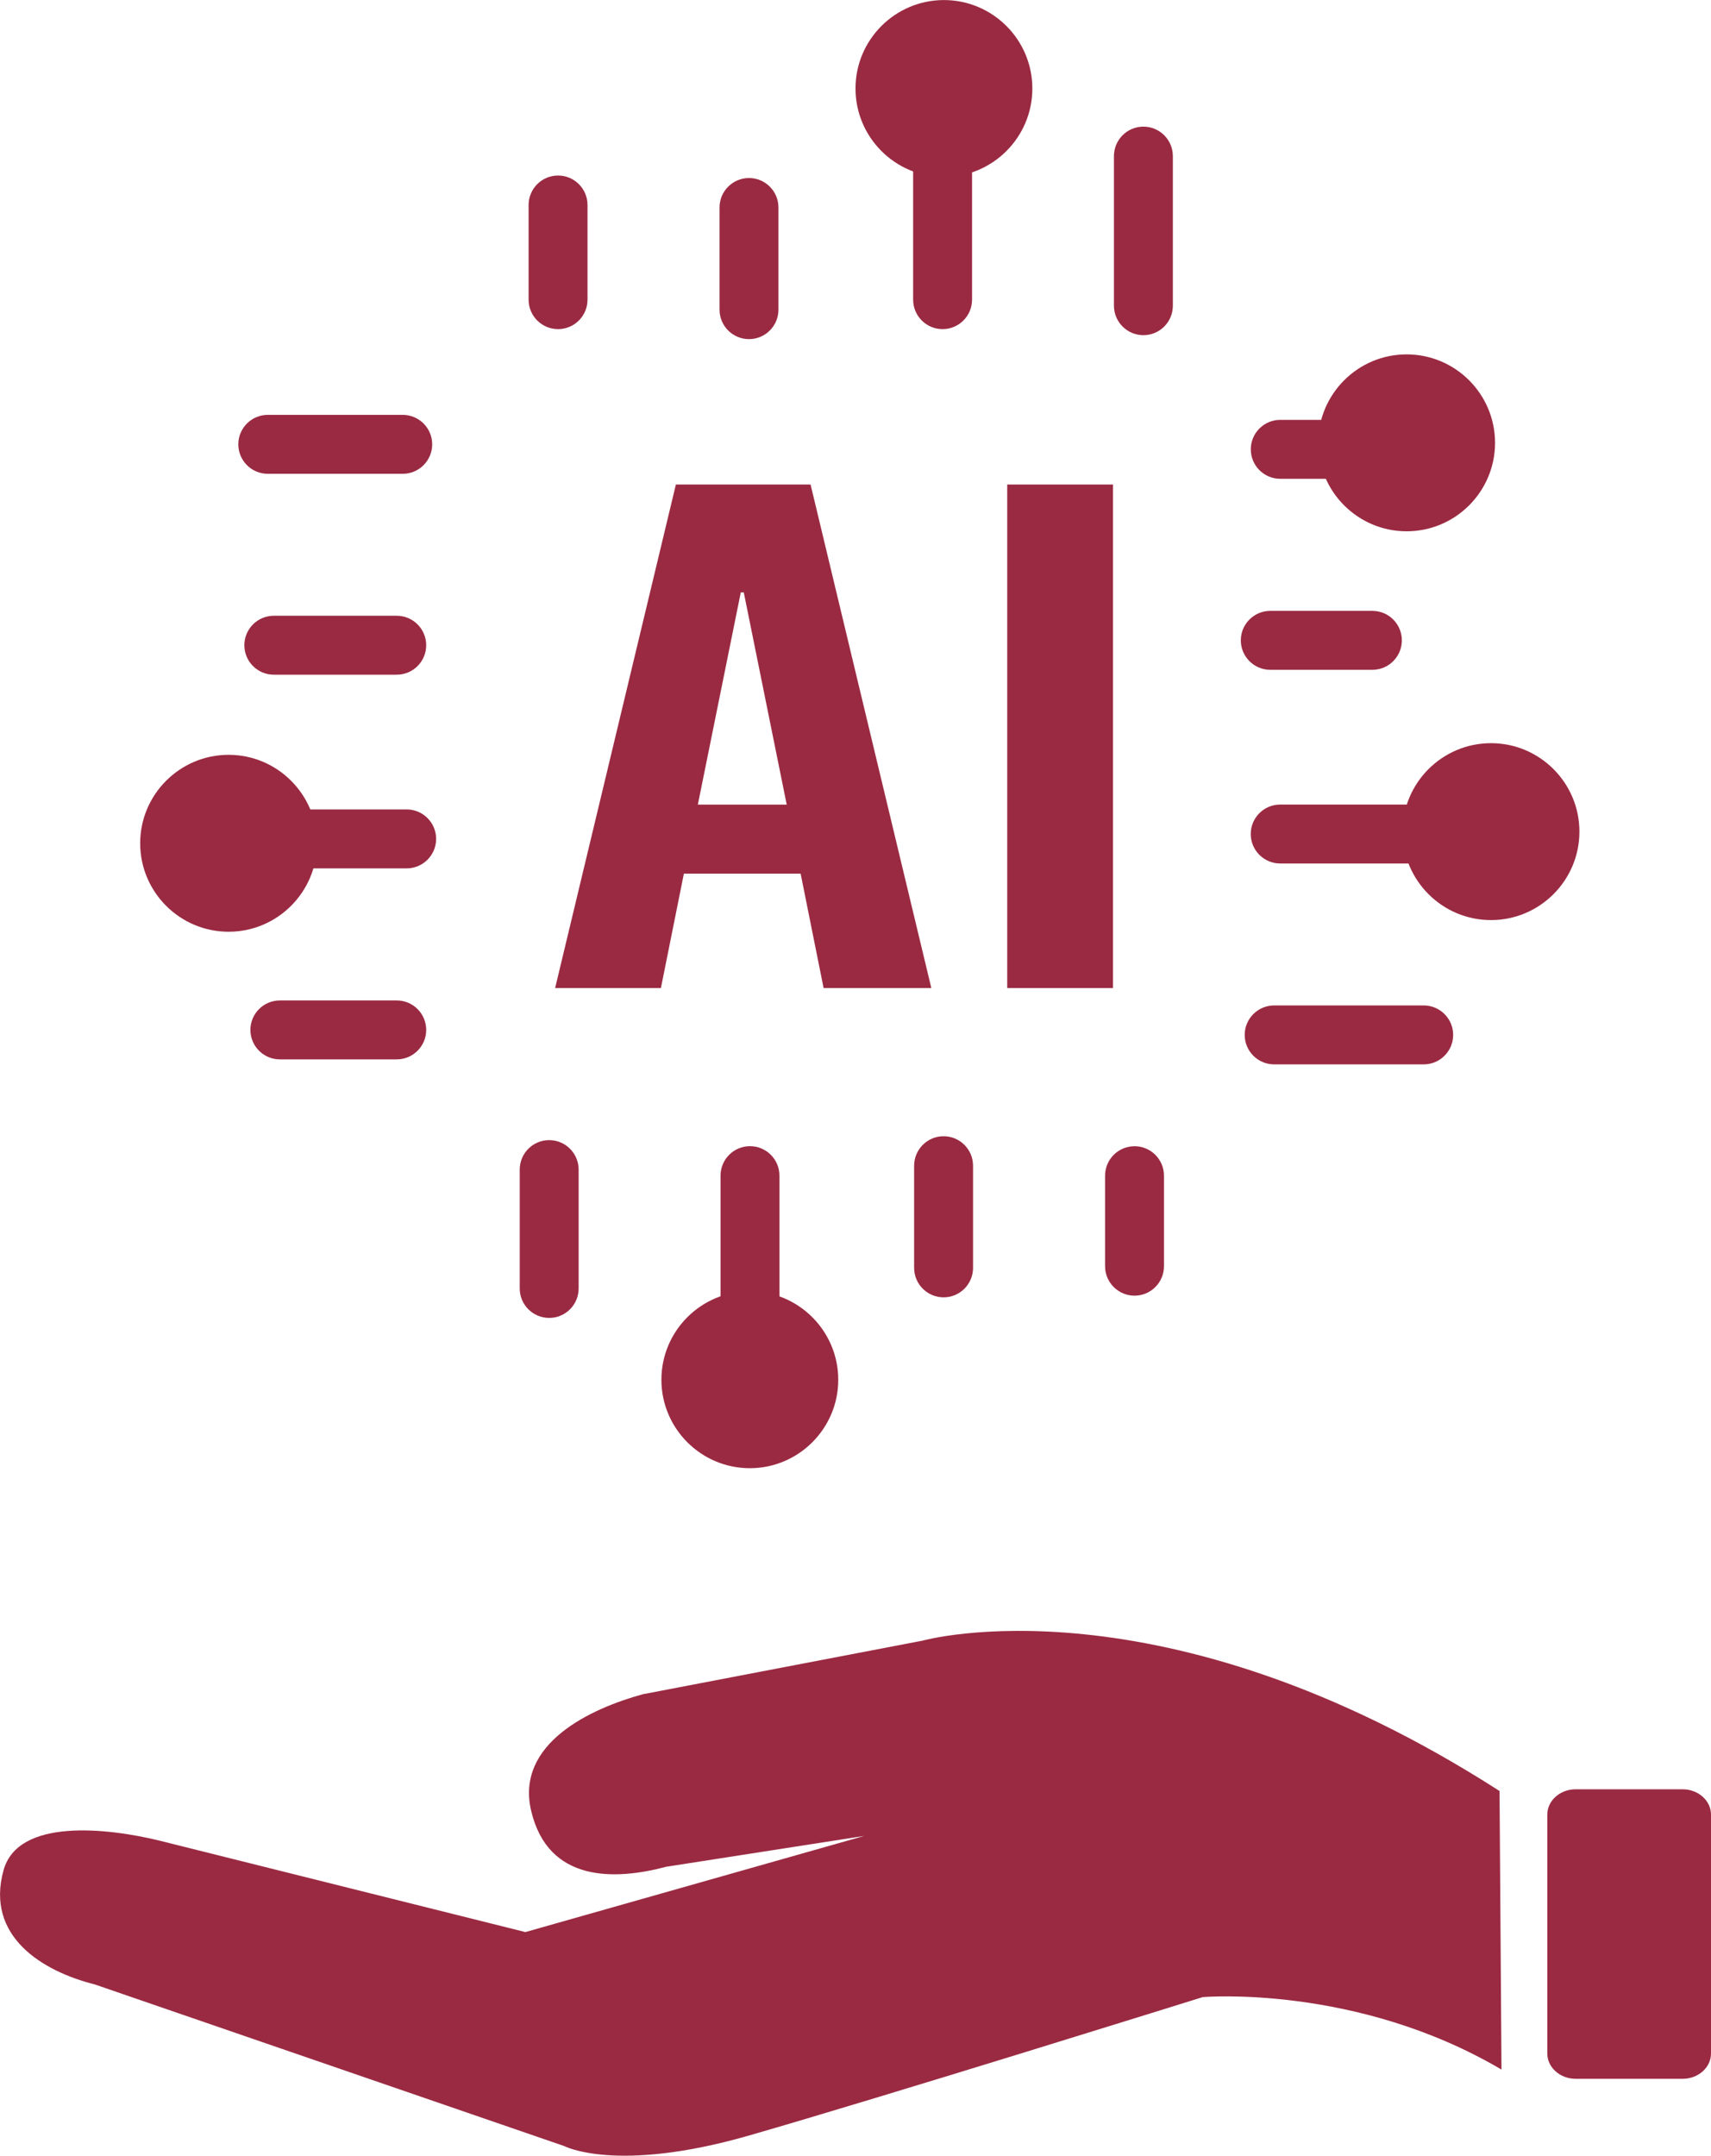 <?xml version="1.0" encoding="UTF-8"?>
<svg id="_레이어_1" data-name="레이어 1" xmlns="http://www.w3.org/2000/svg" viewBox="0 0 308.44 388.47">
  <defs>
    <style>
      .cls-1 {
        fill: #9a2a42;
      }
    </style>
  </defs>
  <g>
    <path class="cls-1" d="M155.94,330.81l-35.84,5.58c-9.37,2.49-21.28,2.8-24.34-10.04-2.91-12.19,10.76-18.49,20.13-21.05l50.44-9.66s43.01-12.07,103.99,27.1l.35,50.2c-26.16-15.43-53.86-13.06-53.86-13.06,0,0-57.99,18.11-81.86,24.96-23.87,6.85-33.27,1.87-33.27,1.87l-84.61-29.12c-9.41-2.36-19.75-8.65-16.43-20.58,2.62-9.41,18.62-7.64,28.06-5.34l66.01,16.49,61.23-17.37Z"/>
    <path class="cls-1" d="M308.44,370.05c0,2.5-2.29,4.55-5.1,4.55h-19.31c-2.8,0-5.1-2.05-5.1-4.55v-43.07c0-2.5,2.29-4.55,5.1-4.55h19.31c2.8,0,5.1,2.05,5.1,4.55v43.07Z"/>
  </g>
  <g>
    <g>
      <circle class="cls-1" cx="253.57" cy="79.8" r="10.63" transform="translate(153.13 325.92) rotate(-85.27)"/>
      <path class="cls-1" d="M253.57,95.74c-8.79,0-15.94-7.15-15.94-15.94s7.15-15.94,15.94-15.94,15.94,7.15,15.94,15.94-7.15,15.94-15.94,15.94ZM253.57,74.48c-2.93,0-5.32,2.39-5.32,5.32s2.38,5.32,5.32,5.32,5.32-2.38,5.32-5.32-2.38-5.32-5.32-5.32Z"/>
    </g>
    <g>
      <circle class="cls-1" cx="170.16" cy="15.94" r="10.63"/>
      <path class="cls-1" d="M170.16,31.89c-8.79,0-15.94-7.15-15.94-15.94s7.15-15.94,15.94-15.94,15.94,7.15,15.94,15.94-7.15,15.94-15.94,15.94ZM170.16,10.63c-2.93,0-5.32,2.38-5.32,5.32s2.38,5.32,5.32,5.32,5.32-2.39,5.32-5.32-2.38-5.32-5.32-5.32Z"/>
    </g>
    <g>
      <circle class="cls-1" cx="268.78" cy="149.86" r="10.63"/>
      <path class="cls-1" d="M268.78,165.8c-8.79,0-15.94-7.15-15.94-15.94s7.15-15.94,15.94-15.94,15.94,7.15,15.94,15.94-7.15,15.94-15.94,15.94ZM268.78,144.54c-2.93,0-5.32,2.38-5.32,5.32s2.38,5.32,5.32,5.32,5.32-2.38,5.32-5.32-2.38-5.32-5.32-5.32Z"/>
    </g>
    <g>
      <path class="cls-1" d="M135.17,259.26c-5.87,0-10.63-4.76-10.63-10.63s4.76-10.63,10.63-10.63,10.63,4.76,10.63,10.63-4.76,10.63-10.63,10.63Z"/>
      <path class="cls-1" d="M135.17,264.57c-8.79,0-15.94-7.15-15.94-15.94s7.15-15.94,15.94-15.94,15.94,7.15,15.94,15.94-7.15,15.94-15.94,15.94ZM135.17,243.31c-2.93,0-5.32,2.38-5.32,5.32s2.38,5.32,5.32,5.32,5.32-2.38,5.32-5.32-2.38-5.32-5.32-5.32Z"/>
    </g>
    <g>
      <path class="cls-1" d="M41.21,162.58c-5.87,0-10.63-4.76-10.63-10.63s4.76-10.63,10.63-10.63,10.63,4.76,10.63,10.63-4.76,10.63-10.63,10.63Z"/>
      <path class="cls-1" d="M41.21,167.9c-8.79,0-15.94-7.15-15.94-15.94s7.15-15.94,15.94-15.94,15.94,7.15,15.94,15.94-7.15,15.94-15.94,15.94ZM41.21,146.64c-2.93,0-5.32,2.38-5.32,5.32s2.38,5.32,5.32,5.32,5.32-2.38,5.32-5.32-2.39-5.32-5.32-5.32Z"/>
    </g>
    <g>
      <path class="cls-1" d="M100.6,59.31c-2.93,0-5.31-2.38-5.31-5.31v-17.06c0-2.93,2.38-5.31,5.31-5.31s5.31,2.38,5.31,5.31v17.06c0,2.93-2.38,5.31-5.31,5.31Z"/>
      <path class="cls-1" d="M169.92,59.31c-2.93,0-5.31-2.38-5.31-5.31v-24.57c0-2.93,2.38-5.31,5.31-5.31s5.31,2.38,5.31,5.31v24.57c0,2.93-2.38,5.31-5.31,5.31Z"/>
      <path class="cls-1" d="M135.02,61.11c-2.93,0-5.31-2.38-5.31-5.31v-18.41c0-2.93,2.38-5.31,5.31-5.31s5.31,2.38,5.31,5.31v18.41c0,2.93-2.38,5.31-5.31,5.31Z"/>
      <path class="cls-1" d="M206.12,60.4c-2.93,0-5.31-2.38-5.31-5.31v-26.96c0-2.93,2.38-5.31,5.31-5.31s5.31,2.38,5.31,5.31v26.96c0,2.93-2.38,5.31-5.31,5.31Z"/>
    </g>
    <g>
      <path class="cls-1" d="M239.51,86.28h-8.72c-2.93,0-5.31-2.38-5.31-5.31s2.38-5.31,5.31-5.31h8.72c2.93,0,5.31,2.38,5.31,5.31s-2.38,5.31-5.31,5.31Z"/>
      <path class="cls-1" d="M255.35,155.6h-24.57c-2.93,0-5.31-2.38-5.31-5.31s2.38-5.31,5.31-5.31h24.57c2.93,0,5.31,2.38,5.31,5.31s-2.38,5.31-5.31,5.31Z"/>
      <path class="cls-1" d="M247.4,120.7h-18.41c-2.93,0-5.31-2.38-5.31-5.31s2.38-5.31,5.31-5.31h18.41c2.93,0,5.31,2.38,5.31,5.31s-2.38,5.31-5.31,5.31Z"/>
      <path class="cls-1" d="M256.65,191.8h-26.96c-2.93,0-5.31-2.38-5.31-5.31s2.38-5.31,5.31-5.31h26.96c2.93,0,5.31,2.38,5.31,5.31s-2.38,5.31-5.31,5.31Z"/>
    </g>
    <g>
      <path class="cls-1" d="M204.52,233.48c-2.93,0-5.31-2.38-5.31-5.31v-16.31c0-2.93,2.38-5.31,5.31-5.31s5.31,2.38,5.31,5.31v16.31c0,2.93-2.38,5.31-5.31,5.31Z"/>
      <path class="cls-1" d="M135.2,241.73c-2.93,0-5.31-2.38-5.31-5.31v-24.57c0-2.93,2.38-5.31,5.31-5.31s5.31,2.38,5.31,5.31v24.57c0,2.93-2.38,5.31-5.31,5.31Z"/>
      <path class="cls-1" d="M170.1,233.78c-2.93,0-5.31-2.38-5.31-5.31v-18.41c0-2.93,2.38-5.31,5.31-5.31s5.31,2.38,5.31,5.31v18.41c0,2.93-2.38,5.31-5.31,5.31Z"/>
      <path class="cls-1" d="M99,237.49c-2.93,0-5.31-2.38-5.31-5.31v-21.42c0-2.93,2.38-5.31,5.31-5.31s5.31,2.38,5.31,5.31v21.42c0,2.93-2.38,5.31-5.31,5.31Z"/>
    </g>
    <g>
      <path class="cls-1" d="M71.52,190.9h-21.07c-2.93,0-5.31-2.38-5.31-5.31s2.38-5.31,5.31-5.31h21.07c2.93,0,5.31,2.38,5.31,5.31s-2.38,5.31-5.31,5.31Z"/>
      <path class="cls-1" d="M71.52,121.58h-22.16c-2.93,0-5.31-2.38-5.31-5.31s2.38-5.31,5.31-5.31h22.16c2.93,0,5.31,2.38,5.31,5.31s-2.38,5.31-5.31,5.31Z"/>
      <path class="cls-1" d="M73.31,156.48h-18.41c-2.93,0-5.31-2.38-5.31-5.31s2.38-5.31,5.31-5.31h18.41c2.93,0,5.31,2.38,5.31,5.31s-2.38,5.31-5.31,5.31Z"/>
      <path class="cls-1" d="M72.6,85.38h-24.33c-2.93,0-5.31-2.38-5.31-5.31s2.38-5.31,5.31-5.31h24.33c2.93,0,5.31,2.38,5.31,5.31s-2.38,5.31-5.31,5.31Z"/>
    </g>
  </g>
  <g>
    <path class="cls-1" d="M148.47,178.05l-4.14-20.61h-21.05l-4.14,20.61h-19.07l21.77-90.74h24.28l21.77,90.74h-19.43ZM125.81,144.99h16.01l-7.74-38.24h-.54l-7.74,38.24Z"/>
    <path class="cls-1" d="M181.57,178.05v-90.74h19.07v90.74h-19.07Z"/>
  </g>
</svg>